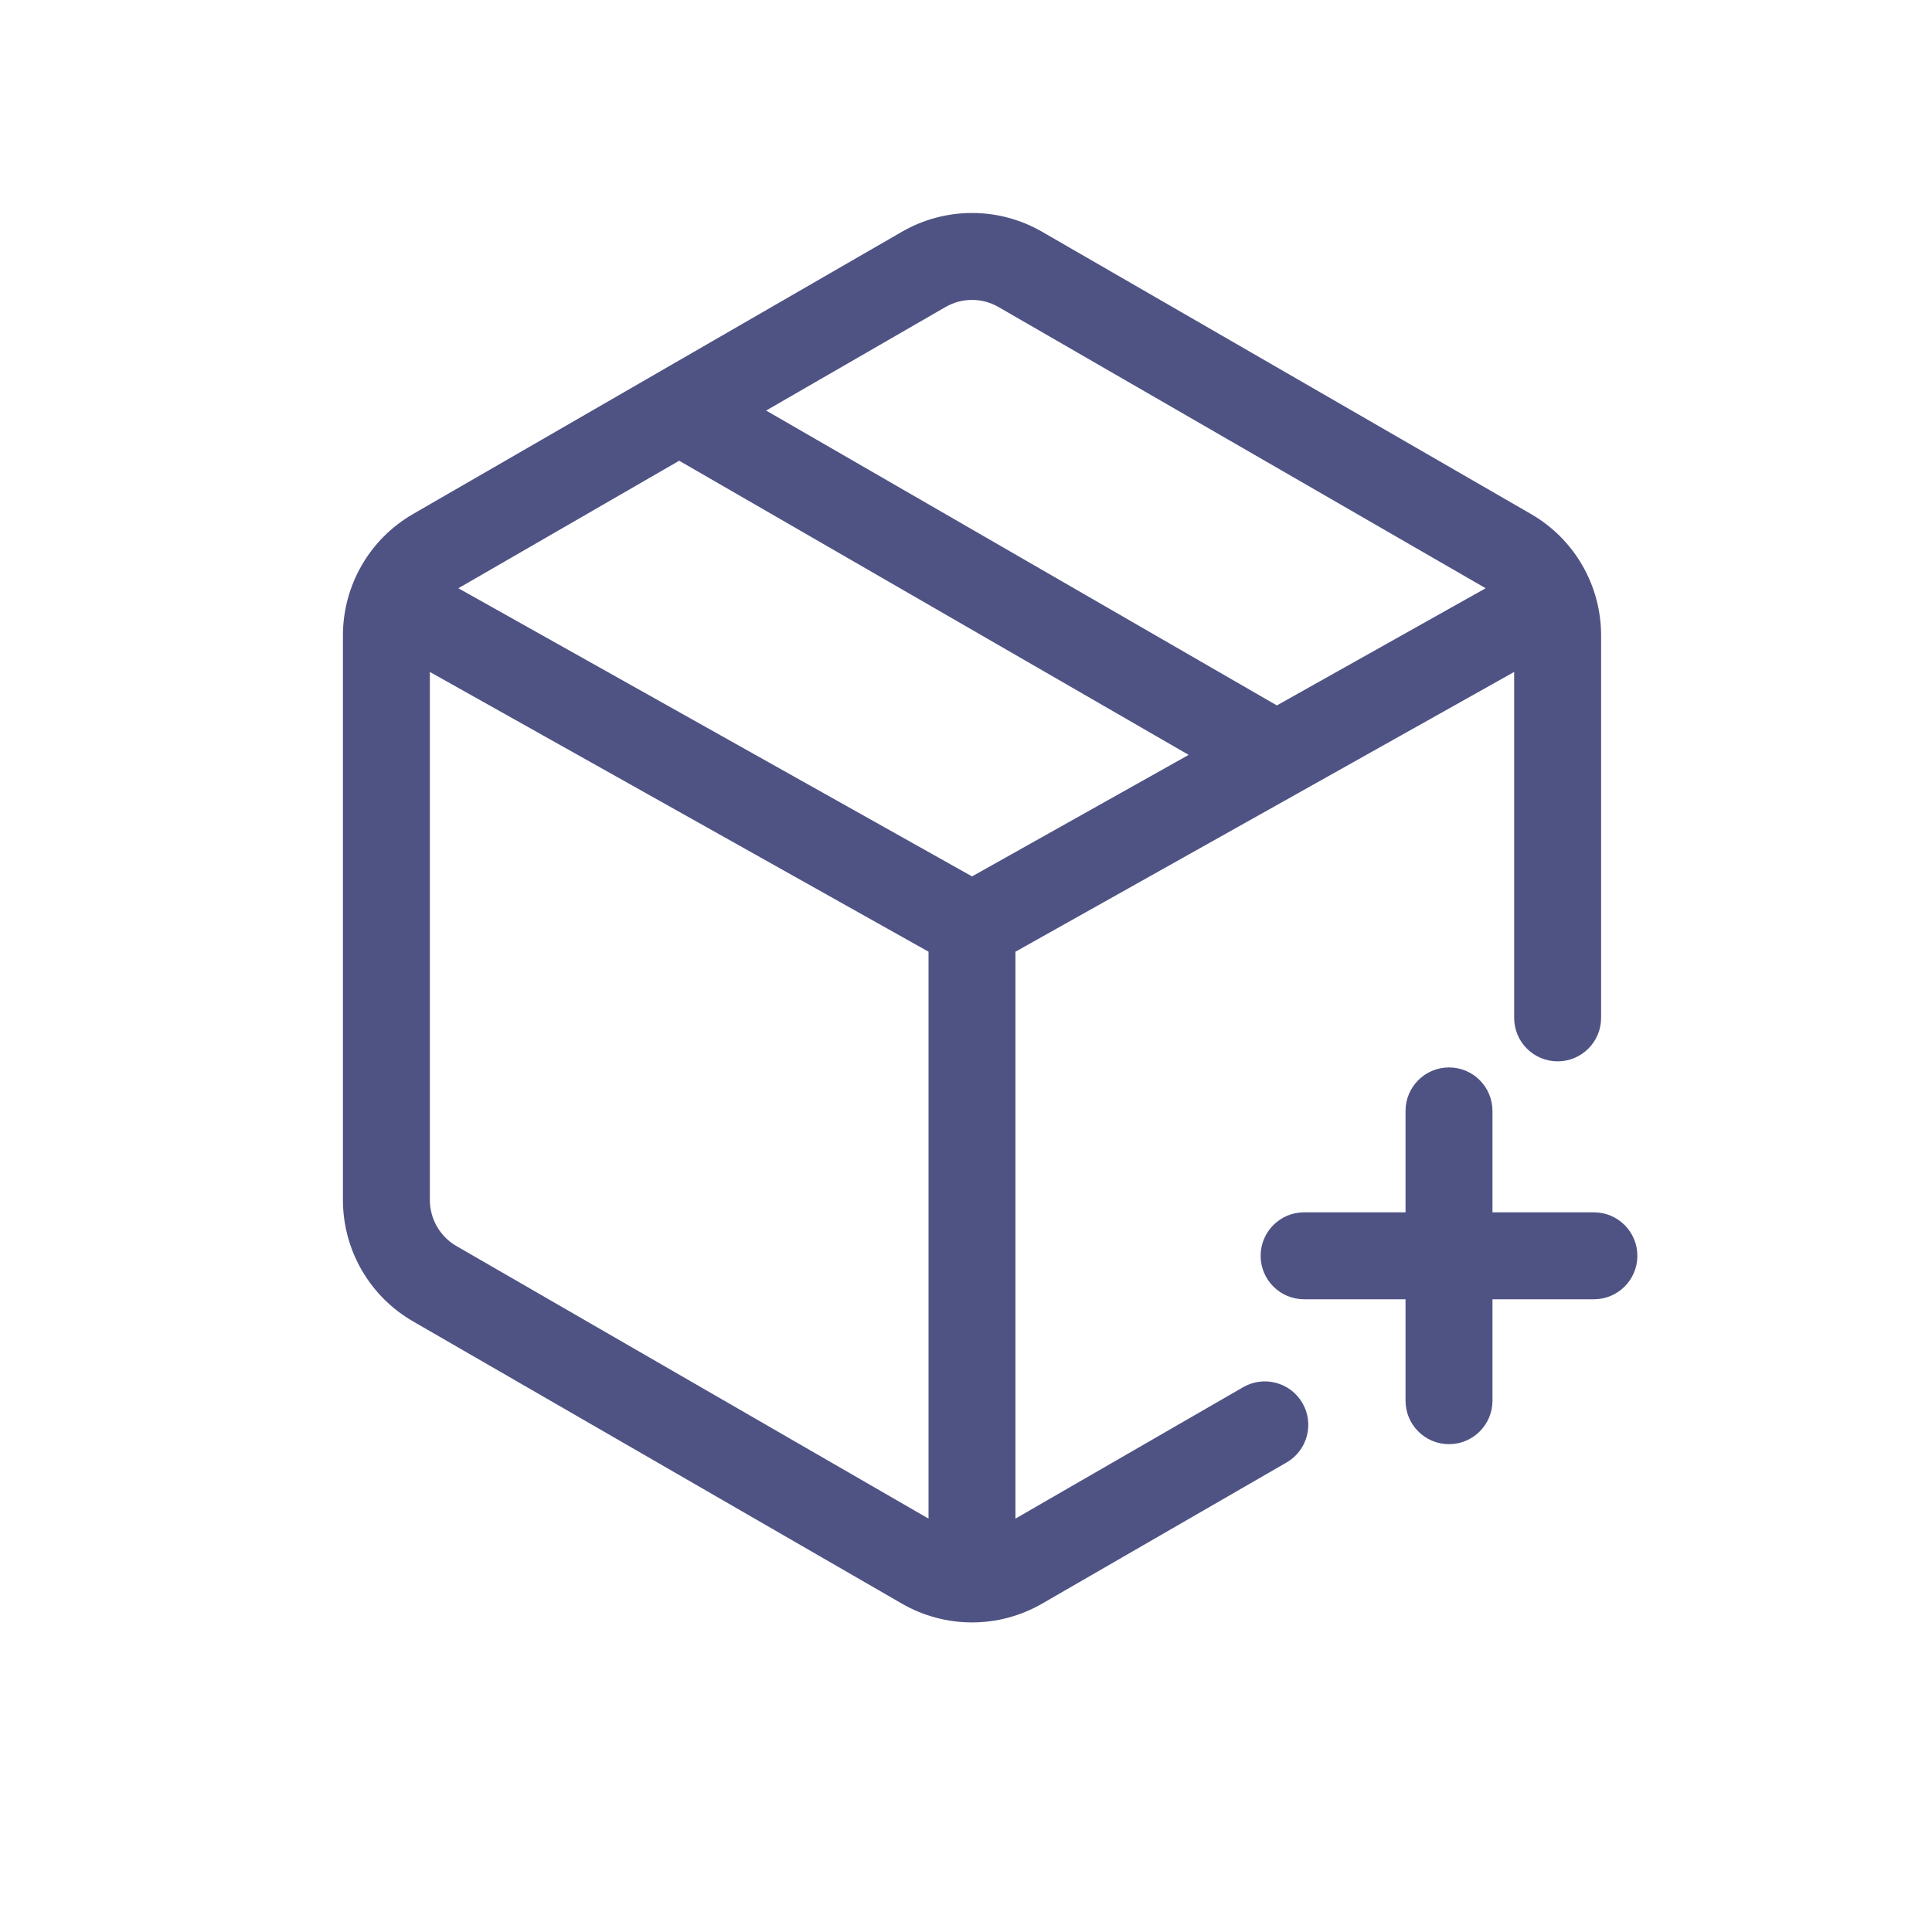 <svg width="40" height="40" viewBox="0 0 40 40" fill="none" xmlns="http://www.w3.org/2000/svg">
<path fill-rule="evenodd" clip-rule="evenodd" d="M18.674 4.798C19.572 4.28 20.677 4.28 21.575 4.798L31.699 10.643C32.596 11.161 33.149 12.119 33.149 13.155V21.074C33.149 21.571 32.746 21.974 32.249 21.974C31.752 21.974 31.349 21.571 31.349 21.074V13.912L21.024 19.704V31.441L25.737 28.721C26.167 28.472 26.718 28.62 26.966 29.05C27.215 29.48 27.067 30.031 26.637 30.279L21.575 33.202C20.677 33.72 19.572 33.72 18.674 33.202L8.55 27.357C7.653 26.839 7.1 25.881 7.1 24.845V13.155C7.1 12.119 7.653 11.161 8.55 10.643L18.674 4.798ZM20.674 6.357L30.759 12.179L26.436 14.605L15.862 8.5L19.575 6.357C19.915 6.16 20.334 6.16 20.674 6.357ZM14.062 9.539L24.61 15.629L20.125 18.145L9.49 12.179L14.062 9.539ZM8.9 24.845V13.912L19.224 19.704V31.441L9.45 25.798C9.11 25.602 8.9 25.238 8.9 24.845ZM30.9 23C30.9 22.503 30.497 22.1 30 22.1C29.503 22.1 29.1 22.503 29.1 23V25.1H27C26.503 25.1 26.1 25.503 26.1 26C26.1 26.497 26.503 26.9 27 26.9H29.1V29C29.1 29.497 29.503 29.9 30 29.9C30.497 29.9 30.9 29.497 30.9 29V26.9H33C33.497 26.9 33.9 26.497 33.9 26C33.9 25.503 33.497 25.1 33 25.1H30.9V23Z" fill="#4F5384"/>
</svg>
